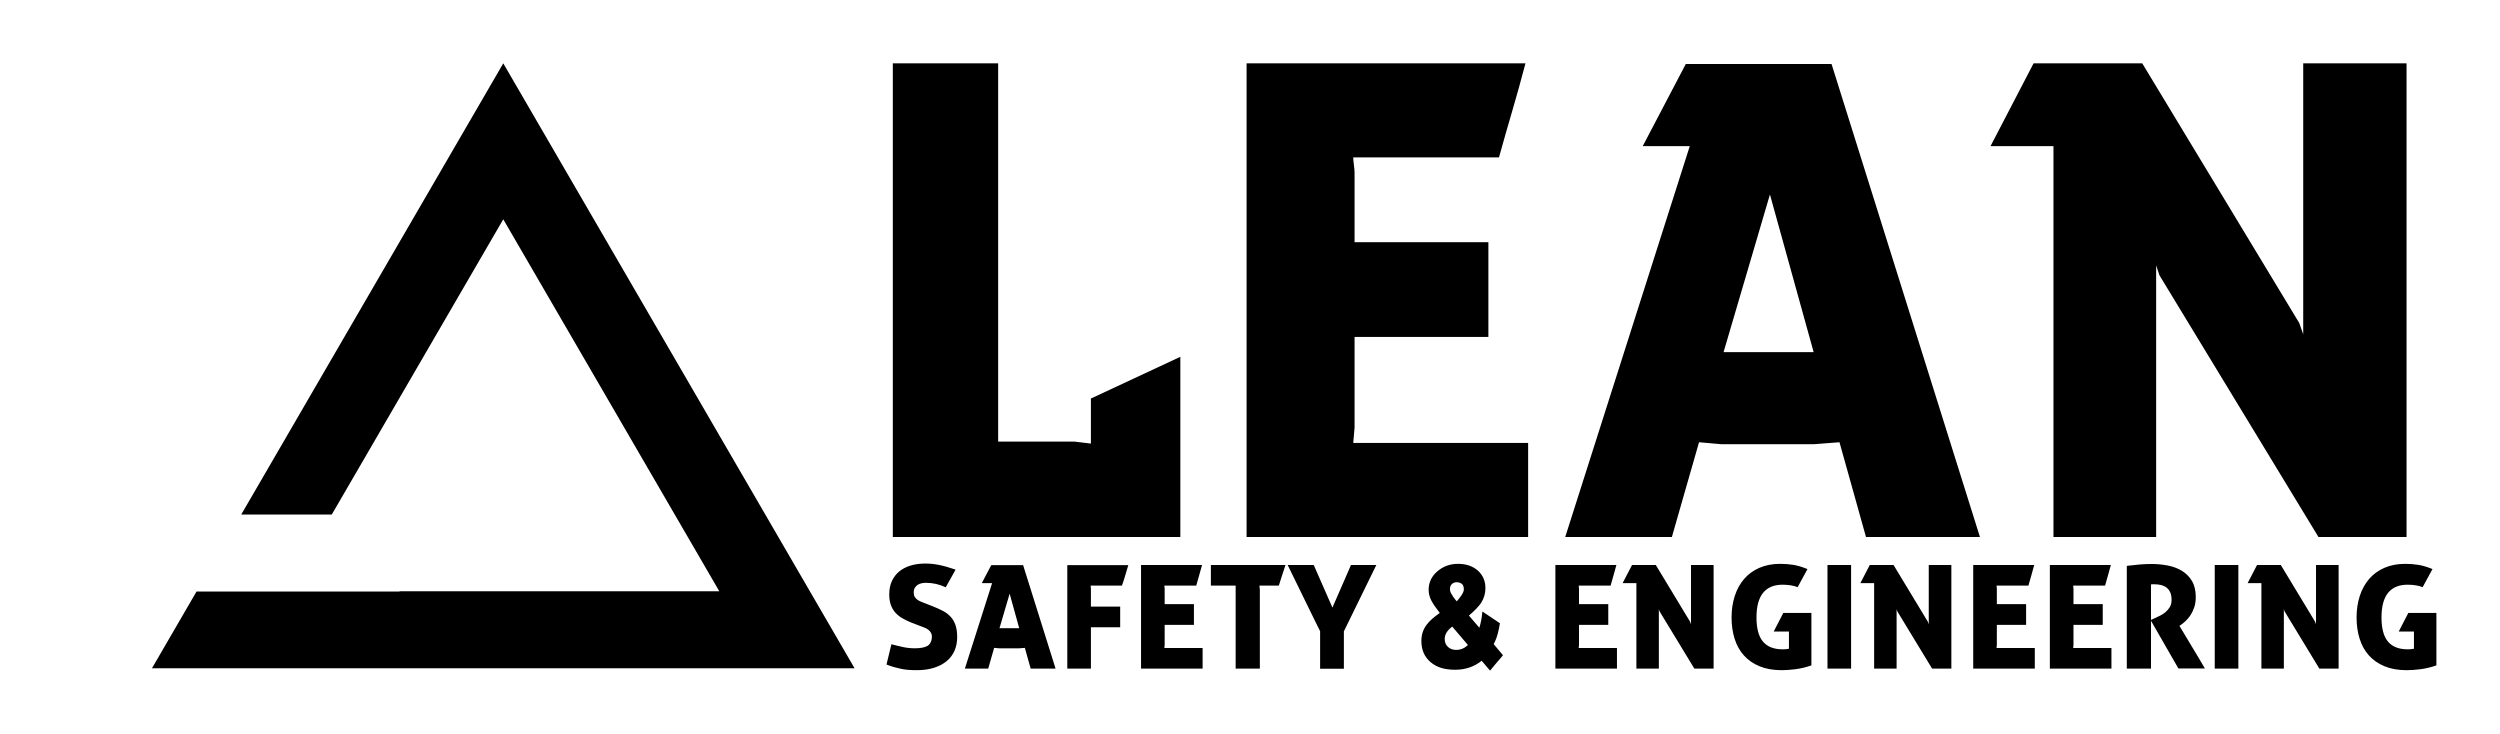 
        <svg xmlns="http://www.w3.org/2000/svg" xmlns:xlink="http://www.w3.org/1999/xlink" version="1.1" width="3160.082" height="927.762" viewBox="0 0 3160.082 927.762">
			
			<g transform="scale(8.004) translate(10, 10)">
				<defs id="SvgjsDefs1013"/><g id="SvgjsG1014" featureKey="QMusi1-0" transform="matrix(1.378,0,0,1.378,7.803,-13.548)" fill="#000"><g xmlns="http://www.w3.org/2000/svg"><polygon points="85.017,79.158 44.758,9.834 14.727,61.543 25.104,61.543 44.757,27.708 69.516,70.336 32.879,70.336    32.879,70.366 9.604,70.366 4.498,79.158  "/></g></g><g id="SvgjsG1015" featureKey="UyNsn2-0" transform="matrix(5.231,0,0,5.231,124.199,-29.818)" fill="#000"><path d="M1.3 5.7 l3.18 0 l0 11.42 l2.3 0 l0.5 0.06 l0 -1.36 l2.7 -1.26 l0 5.44 l-8.68 0 l0 -14.3 z M11.98 5.7 l8.42 0 c-0.133 0.507 -0.267 0.987 -0.4 1.44 s-0.267 0.92 -0.4 1.4 l-4.4 0 c0 0.053 0.007 0.13 0.02 0.23 s0.02 0.177 0.02 0.23 l0 2.1 l4.04 0 l0 2.86 l-4.04 0 l0 2.74 l-0.04 0.46 l5.28 0 l0 2.84 l-8.5 0 l0 -14.3 z M25.36 8.2 l-1.42 0 l1.3 -2.48 l4.4 0 l4.48 14.28 l-3.44 0 l-0.8 -2.86 l-0.78 0.06 l-2.78 0 l-0.68 -0.06 l-0.82 2.86 l-3.22 0 z M29.1 14.42 l-1.32 -4.76 l-1.4 4.76 l2.72 0 z M36.34 8.2 l-1.9 0 l1.3 -2.5 l3.28 0 l4.74 7.84 l0.12 0.34 l0 -8.18 l3.12 0 l0 14.3 l-2.66 0 l-4.8 -7.9 l-0.1 -0.3 l0 8.2 l-3.1 0 l0 -11.8 z"/></g><g id="SvgjsG1016" featureKey="sloganFeature-0" transform="matrix(1.144,0,0,1.144,129.336,72.707)" fill="#000"><path d="M3.94 13.62 c-0.427 -0.173 -0.823 -0.367 -1.19 -0.58 s-0.683 -0.47 -0.95 -0.77 s-0.473 -0.653 -0.62 -1.06 s-0.22 -0.89 -0.22 -1.45 c0 -0.693 0.12 -1.303 0.36 -1.83 s0.577 -0.97 1.01 -1.33 s0.957 -0.633 1.57 -0.82 s1.293 -0.28 2.04 -0.28 c0.613 0 1.24 0.063 1.88 0.19 s1.407 0.343 2.3 0.65 l-1.36 2.44 c-0.867 -0.413 -1.78 -0.62 -2.74 -0.62 c-0.187 0 -0.38 0.02 -0.58 0.06 s-0.38 0.11 -0.54 0.21 s-0.293 0.237 -0.4 0.41 s-0.16 0.4 -0.16 0.68 c0 0.227 0.043 0.413 0.13 0.56 s0.197 0.273 0.33 0.38 s0.287 0.197 0.46 0.27 s0.347 0.143 0.52 0.21 l1.18 0.46 c0.507 0.2 0.97 0.41 1.39 0.63 s0.777 0.487 1.07 0.8 s0.52 0.697 0.68 1.15 s0.24 1.02 0.24 1.7 s-0.123 1.3 -0.37 1.86 s-0.607 1.037 -1.08 1.43 s-1.057 0.7 -1.75 0.92 s-1.487 0.33 -2.38 0.33 c-0.413 0 -0.793 -0.013 -1.14 -0.04 s-0.683 -0.073 -1.01 -0.14 s-0.653 -0.147 -0.98 -0.24 s-0.677 -0.213 -1.05 -0.36 l0.68 -2.8 c0.547 0.147 1.083 0.277 1.61 0.39 s1.063 0.17 1.61 0.17 c0.733 0 1.293 -0.097 1.68 -0.29 s0.613 -0.563 0.68 -1.11 c0.027 -0.28 -0.007 -0.513 -0.1 -0.7 s-0.227 -0.343 -0.4 -0.47 s-0.367 -0.23 -0.58 -0.31 l-0.64 -0.24 z M15.16 8.2 l-1.42 0 l1.3 -2.48 l4.4 0 l4.48 14.28 l-3.44 0 l-0.8 -2.86 l-0.78 0.06 l-2.78 0 l-0.68 -0.06 l-0.82 2.86 l-3.22 0 z M18.9 14.42 l-1.32 -4.76 l-1.4 4.76 l2.72 0 z M25.54 5.72 l8.42 -0 c-0.147 0.533 -0.287 1.007 -0.42 1.42 c-0.107 0.347 -0.207 0.667 -0.3 0.96 s-0.147 0.44 -0.16 0.44 l-4.32 0 l0.04 0.44 l0 2.46 l4.04 0 l0 2.86 l-4.04 0 l0 5.7 l-3.26 0 l0 -14.28 z M35.72 5.7 l8.42 0 c-0.133 0.507 -0.267 0.987 -0.4 1.44 s-0.267 0.92 -0.4 1.4 l-4.4 0 c0 0.053 0.007 0.13 0.02 0.23 s0.02 0.177 0.02 0.23 l0 2.1 l4.04 0 l0 2.86 l-4.04 0 l0 2.74 l-0.04 0.46 l5.28 0 l0 2.84 l-8.5 0 l0 -14.3 z M48.78 8.54 l-3.42 0 l0 -2.84 l10.3 0 l-0.46 1.4 l-0.46 1.44 l-2.68 0 l0.06 0.56 l0 10.9 l-3.34 0 l0 -11.46 z M60.44 14.84 l-0.19 -0.38 l-0.51 -1.03 l-0.72 -1.47 l-0.82 -1.68 c-0.653 -1.333 -1.4 -2.86 -2.24 -4.58 l3.6 0 l2.58 5.88 c0.48 -1.093 0.907 -2.073 1.28 -2.94 c0.16 -0.36 0.317 -0.717 0.47 -1.07 s0.29 -0.67 0.41 -0.95 s0.217 -0.503 0.29 -0.67 l0.11 -0.25 l3.5 0 l-4.48 9.16 l0 5.16 l-3.28 0 l0 -5.18 z M82.74 18.92 c-1.027 0.827 -2.247 1.24 -3.66 1.24 c-0.72 0 -1.357 -0.083 -1.91 -0.25 s-1.043 -0.43 -1.47 -0.79 c-0.853 -0.72 -1.28 -1.693 -1.28 -2.92 c0 -0.453 0.06 -0.86 0.18 -1.22 s0.293 -0.693 0.52 -1 s0.493 -0.593 0.8 -0.86 s0.653 -0.533 1.04 -0.8 c-0.28 -0.36 -0.513 -0.677 -0.7 -0.95 s-0.333 -0.51 -0.44 -0.71 c-0.267 -0.507 -0.4 -1.02 -0.4 -1.54 c0 -1.013 0.407 -1.867 1.22 -2.56 c0.8 -0.68 1.747 -1.02 2.84 -1.02 c1.107 0 2.013 0.307 2.72 0.92 c0.707 0.627 1.06 1.44 1.06 2.44 c0 0.733 -0.2 1.413 -0.6 2.04 c-0.36 0.52 -0.92 1.1 -1.68 1.74 l1.44 1.68 c0.093 -0.28 0.177 -0.61 0.25 -0.99 s0.13 -0.797 0.17 -1.25 l2.42 1.62 c-0.067 0.467 -0.17 0.96 -0.31 1.48 s-0.323 0.987 -0.55 1.4 l1.28 1.54 c0 0.013 -0.093 0.127 -0.28 0.34 s-0.393 0.453 -0.62 0.72 c-0.253 0.307 -0.547 0.66 -0.88 1.06 z M78.68 14.2 c-0.693 0.52 -1.04 1.087 -1.04 1.7 c0 0.467 0.15 0.837 0.45 1.11 s0.677 0.41 1.13 0.41 c0.627 0 1.167 -0.227 1.62 -0.68 z M80.28 9.06 c0 -0.347 -0.087 -0.593 -0.26 -0.74 s-0.4 -0.227 -0.68 -0.24 s-0.513 0.067 -0.7 0.24 s-0.28 0.413 -0.28 0.72 c0 0.067 0.01 0.147 0.03 0.24 s0.063 0.203 0.13 0.33 s0.16 0.28 0.28 0.46 s0.287 0.397 0.5 0.65 c0.227 -0.253 0.447 -0.537 0.66 -0.85 s0.32 -0.583 0.32 -0.81 z M92.92 5.7 l8.42 0 c-0.133 0.507 -0.267 0.987 -0.4 1.44 s-0.267 0.92 -0.4 1.4 l-4.4 0 c0 0.053 0.007 0.13 0.02 0.23 s0.02 0.177 0.02 0.23 l0 2.1 l4.04 0 l0 2.86 l-4.04 0 l0 2.74 l-0.04 0.46 l5.28 0 l0 2.84 l-8.5 0 l0 -14.3 z M104.1 8.2 l-1.9 0 l1.3 -2.5 l3.28 0 l4.74 7.84 l0.12 0.34 l0 -8.18 l3.12 0 l0 14.3 l-2.66 0 l-4.8 -7.9 l-0.1 -0.3 l0 8.2 l-3.1 0 l0 -11.8 z M125.16 14.88 l-2.1 -0 l1.32 -2.56 l3.88 0 l0 7.24 c-0.773 0.267 -1.517 0.443 -2.23 0.53 s-1.337 0.13 -1.87 0.13 c-1.173 0 -2.193 -0.18 -3.06 -0.54 s-1.587 -0.86 -2.16 -1.5 s-1 -1.407 -1.28 -2.3 s-0.42 -1.873 -0.42 -2.94 s0.147 -2.053 0.44 -2.96 s0.723 -1.69 1.29 -2.35 s1.27 -1.173 2.11 -1.54 s1.8 -0.55 2.88 -0.55 c0.627 0 1.23 0.047 1.81 0.14 s1.23 0.287 1.95 0.58 l-1.36 2.5 c-0.253 -0.107 -0.56 -0.19 -0.92 -0.25 s-0.747 -0.09 -1.16 -0.09 c-1.187 0 -2.083 0.373 -2.69 1.12 s-0.91 1.88 -0.91 3.4 s0.3 2.633 0.9 3.34 s1.507 1.06 2.72 1.06 c0.32 0 0.607 -0.027 0.86 -0.08 l0 -2.38 z M130.48 5.7 l3.26 0 l0 14.3 l-3.26 0 l0 -14.3 z M136.92 8.2 l-1.9 0 l1.3 -2.5 l3.28 0 l4.74 7.84 l0.12 0.34 l0 -8.18 l3.12 0 l0 14.3 l-2.66 0 l-4.8 -7.9 l-0.1 -0.3 l0 8.2 l-3.1 0 l0 -11.8 z M150.6 5.7 l8.42 0 c-0.133 0.507 -0.267 0.987 -0.4 1.44 s-0.267 0.92 -0.4 1.4 l-4.4 0 c0 0.053 0.007 0.13 0.02 0.23 s0.02 0.177 0.02 0.23 l0 2.1 l4.04 0 l0 2.86 l-4.04 0 l0 2.74 l-0.04 0.46 l5.28 0 l0 2.84 l-8.5 0 l0 -14.3 z M161.18 5.7 l8.42 0 c-0.133 0.507 -0.267 0.987 -0.4 1.44 s-0.267 0.92 -0.4 1.4 l-4.4 0 c0 0.053 0.007 0.13 0.02 0.23 s0.02 0.177 0.02 0.23 l0 2.1 l4.04 0 l0 2.86 l-4.04 0 l0 2.74 l-0.04 0.46 l5.28 0 l0 2.84 l-8.5 0 l0 -14.3 z M171.8 5.82 c0.64 -0.08 1.227 -0.143 1.76 -0.19 s1.1 -0.07 1.7 -0.07 c0.733 0 1.463 0.07 2.19 0.21 s1.377 0.383 1.95 0.73 s1.037 0.813 1.39 1.4 s0.53 1.333 0.53 2.24 c0 0.52 -0.07 0.987 -0.21 1.4 s-0.313 0.777 -0.52 1.09 s-0.437 0.587 -0.69 0.82 s-0.5 0.43 -0.74 0.59 l-0.1 0.06 l0.27 0.44 l0.66 1.1 l0.85 1.42 l0.85 1.41 l0.64 1.09 l0.25 0.42 l-3.66 0 l-3.78 -6.58 l0 6.6 l-3.34 0 l0 -14.18 z M175.14 13.28 l0.7 -0.32 c0.173 -0.08 0.38 -0.18 0.62 -0.3 s0.473 -0.277 0.7 -0.47 s0.42 -0.423 0.58 -0.69 s0.24 -0.593 0.24 -0.98 c0 -0.413 -0.06 -0.757 -0.18 -1.03 s-0.287 -0.493 -0.5 -0.66 s-0.463 -0.287 -0.75 -0.36 s-0.597 -0.11 -0.93 -0.11 l-0.23 0 l-0.25 0.02 l0 4.9 z M183.94 5.7 l3.26 0 l0 14.3 l-3.26 0 l0 -14.3 z M190.38 8.2 l-1.9 0 l1.3 -2.5 l3.28 0 l4.74 7.84 l0.12 0.34 l0 -8.18 l3.12 0 l0 14.3 l-2.66 0 l-4.8 -7.9 l-0.1 -0.3 l0 8.2 l-3.1 0 l0 -11.8 z M211.44 14.88 l-2.1 -0 l1.32 -2.56 l3.88 0 l0 7.24 c-0.773 0.267 -1.517 0.443 -2.23 0.53 s-1.337 0.13 -1.87 0.13 c-1.173 0 -2.193 -0.18 -3.06 -0.54 s-1.587 -0.86 -2.16 -1.5 s-1 -1.407 -1.28 -2.3 s-0.42 -1.873 -0.42 -2.94 s0.147 -2.053 0.44 -2.96 s0.723 -1.69 1.29 -2.35 s1.27 -1.173 2.11 -1.54 s1.8 -0.55 2.88 -0.55 c0.627 0 1.23 0.047 1.81 0.14 s1.23 0.287 1.95 0.58 l-1.36 2.5 c-0.253 -0.107 -0.56 -0.19 -0.92 -0.25 s-0.747 -0.09 -1.16 -0.09 c-1.187 0 -2.083 0.373 -2.69 1.12 s-0.91 1.88 -0.91 3.4 s0.3 2.633 0.9 3.34 s1.507 1.06 2.72 1.06 c0.32 0 0.607 -0.027 0.86 -0.08 l0 -2.38 z"/></g>
			</g>
		</svg>
	